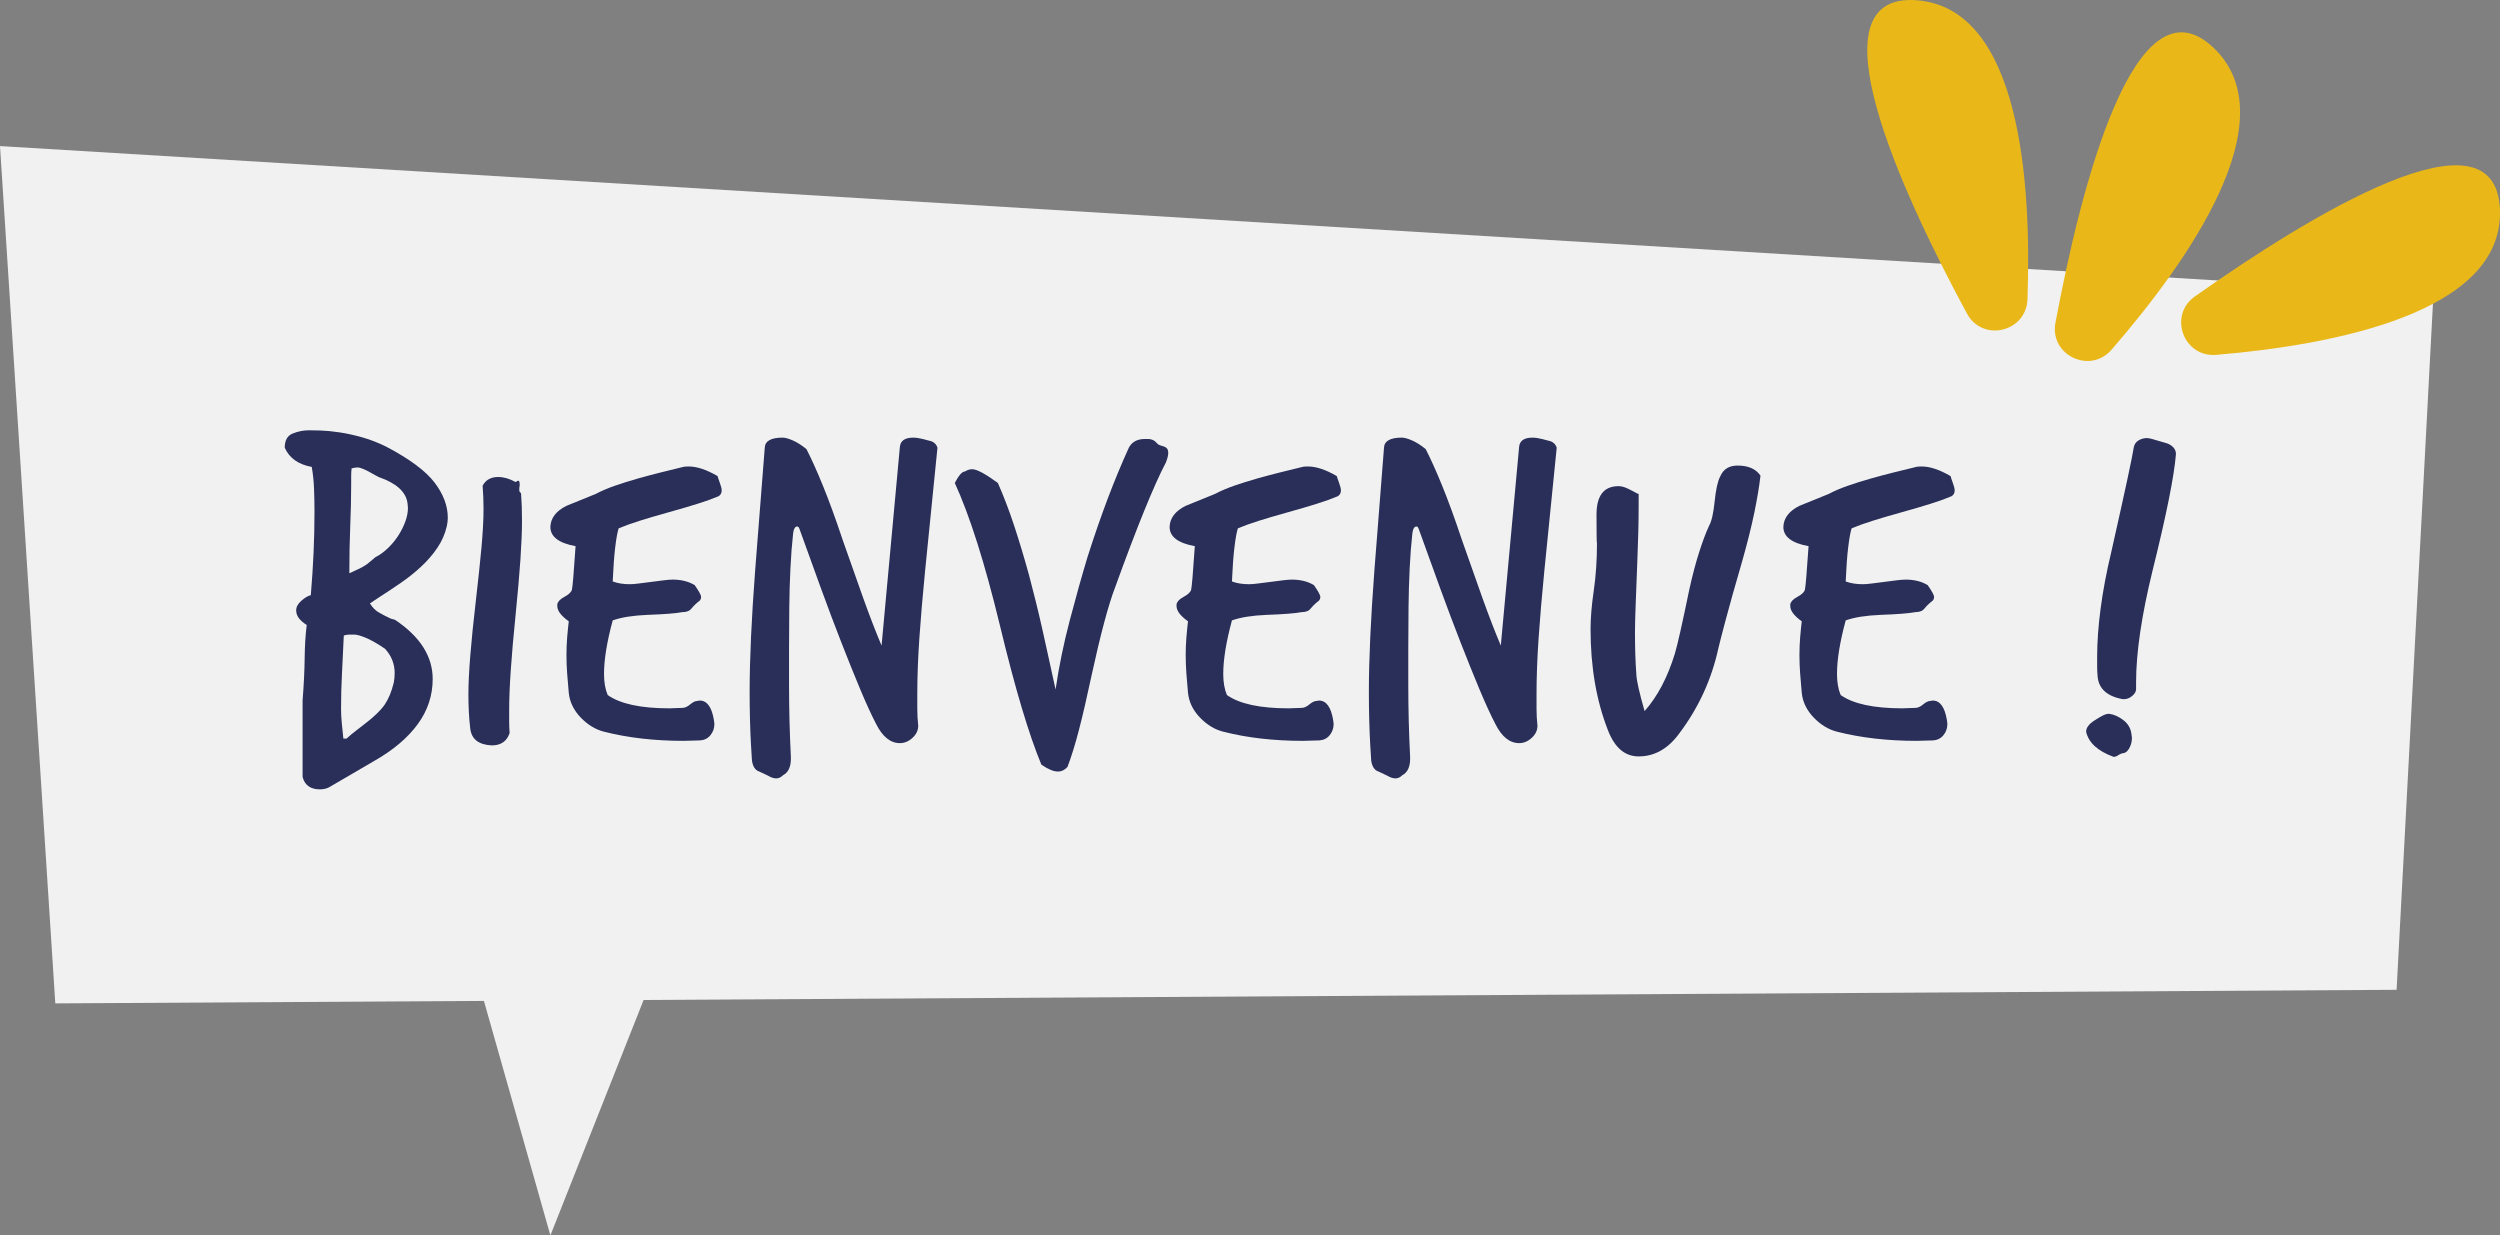 <?xml version="1.0" encoding="UTF-8"?>
<svg id="b" data-name="Calque 2" xmlns="http://www.w3.org/2000/svg" width="181.819" height="89.848" viewBox="0 0 181.819 89.848">
  <rect x="0" y="0" width="181.819" height="89.848" fill="#808080" stroke="none"/>
  <g id="c" data-name="Calque 3">
    <g>
      <g>
        <polygon points="0 10.624 176.981 21.35 174.299 71.986 4.022 72.974 0 10.624" fill="#f1f1f1"/>
        <g>
          <path d="M22.007,50.947c.089-1.133,.139-2.154,.15-3.065,.01-.91,.061-1.721,.15-2.431-.223-.134-.405-.289-.55-.467s-.217-.378-.217-.6c0-.244,.128-.477,.383-.699s.483-.356,.682-.4c.089-1.067,.156-2.099,.201-3.098,.044-1,.066-1.999,.066-2.998,0-.555-.012-1.105-.033-1.649s-.077-1.072-.166-1.583c-.977-.177-1.632-.643-1.965-1.398,0-.534,.194-.878,.583-1.032,.388-.156,.783-.233,1.182-.233,.155,0,.433,.006,.833,.016,.4,.012,.86,.055,1.382,.134,.522,.077,1.077,.2,1.666,.366,.588,.166,1.171,.395,1.748,.682,1.687,.889,2.853,1.755,3.498,2.598,.644,.844,.967,1.699,.967,2.565,0,.09-.006,.184-.017,.284-.012,.099-.028,.206-.05,.316-.133,.577-.366,1.111-.7,1.598-.333,.49-.728,.945-1.182,1.366-.455,.423-.949,.816-1.483,1.182-.532,.366-1.077,.728-1.632,1.083l-.599,.4c.177,.289,.388,.505,.633,.649,.244,.146,.532,.294,.866,.45l.333,.099c1.821,1.222,2.732,2.655,2.732,4.297,0,1.2-.361,2.293-1.083,3.282-.722,.987-1.76,1.871-3.114,2.648l-3.198,1.866c-.223,.155-.49,.233-.8,.233-.688,0-1.11-.3-1.266-.9v-5.564Zm3.198,2.766c.245-.223,.478-.417,.7-.583s.445-.34,.666-.516c.666-.512,1.137-.971,1.416-1.383,.277-.41,.494-.938,.65-1.582,.022-.111,.038-.227,.05-.35,.01-.121,.016-.238,.016-.35,0-.665-.233-1.254-.699-1.764-.555-.378-1.022-.644-1.4-.8-.378-.155-.655-.233-.833-.233h-.366c-.134,0-.267,.023-.401,.067-.044,.999-.089,1.922-.133,2.765-.045,.844-.067,1.688-.067,2.532,0,.356,.017,.704,.051,1.049,.032,.344,.072,.728,.117,1.15h.232Zm.5-12.159c.111-.045,.267-.117,.467-.217s.378-.206,.534-.316l.599-.5c.311-.155,.611-.372,.9-.649,.288-.277,.538-.577,.749-.9,.21-.322,.382-.661,.516-1.016,.133-.355,.2-.7,.2-1.032,0-.044-.006-.1-.016-.166-.012-.067-.017-.122-.017-.167-.111-.821-.811-1.454-2.098-1.898-.045-.022-.128-.067-.251-.133-.122-.067-.261-.144-.416-.233-.156-.089-.316-.166-.483-.233-.167-.067-.296-.1-.383-.1-.067,0-.128,.006-.184,.017s-.139,.028-.249,.05c-.023,.178-.033,.366-.033,.566v.633c0,.889-.022,1.882-.067,2.982s-.066,2.248-.066,3.448l.299-.133Z" fill="#292f58"/>
          <path d="M37.897,35.891c.022,.311,.038,.633,.05,.965,.012,.334,.016,.678,.016,1.032,0,.755-.038,1.7-.115,2.831-.079,1.133-.195,2.465-.35,3.998-.156,1.532-.273,2.871-.35,4.014-.079,1.144-.117,2.104-.117,2.881v.85c0,.277,.01,.56,.033,.849-.2,.6-.633,.9-1.299,.9-.955-.045-1.478-.455-1.566-1.232-.045-.378-.079-.771-.1-1.182s-.033-.838-.033-1.283c0-.754,.045-1.687,.134-2.798,.088-1.11,.222-2.432,.4-3.964s.316-2.848,.417-3.947c.099-1.099,.149-2.027,.149-2.782,0-.288-.006-.572-.016-.849-.012-.277-.028-.561-.05-.85,.222-.421,.599-.633,1.132-.633,.401,0,.822,.122,1.267,.366,.088-.066,.155-.099,.2-.099,.066,0,.099,.111,.099,.333-.022,.089-.033,.2-.033,.334,0,.089,.012,.133,.033,.133l.1,.134Z" fill="#292f58"/>
          <path d="M40.529,43.951c.044-.2,.21-.376,.5-.532,.333-.178,.521-.355,.566-.534,.022-.088,.055-.388,.1-.898,.044-.512,.099-1.267,.166-2.266-1.222-.222-1.833-.688-1.833-1.4,.022-.643,.411-1.154,1.166-1.532l2.132-.866c.421-.222,.888-.421,1.4-.599,.51-.178,1.076-.355,1.699-.532,.554-.156,1.099-.3,1.632-.433,.534-.134,1.077-.267,1.633-.401,.044-.021,.177-.032,.4-.032,.599,0,1.299,.233,2.098,.699,.022,.089,.077,.256,.167,.5,.088,.245,.133,.423,.133,.534,0,.2-.079,.344-.233,.433-.423,.178-.933,.36-1.532,.55-.599,.188-1.299,.394-2.098,.615-.8,.223-1.499,.428-2.099,.617-.599,.189-1.111,.372-1.532,.55-.089,.267-.172,.722-.249,1.366-.079,.644-.139,1.477-.184,2.498,.356,.134,.767,.2,1.233,.2,.177,0,.394-.016,.649-.05s.561-.072,.917-.117c.355-.044,.659-.083,.916-.117,.255-.033,.471-.05,.649-.05,.621,0,1.155,.133,1.599,.4,.311,.445,.467,.733,.467,.866,0,.156-.079,.278-.233,.366-.022,.023-.073,.067-.15,.134-.079,.066-.184,.178-.316,.333-.133,.178-.356,.267-.666,.267-.467,.089-1.321,.156-2.565,.2-1.044,.045-1.876,.178-2.499,.4-.421,1.554-.633,2.853-.633,3.897,0,.599,.089,1.111,.267,1.532,.91,.644,2.41,.967,4.497,.967,.156,0,.306-.006,.45-.017,.144-.01,.305-.016,.483-.016s.366-.083,.566-.251c.201-.166,.367-.249,.5-.249,.045,0,.077-.005,.1-.016,.022-.012,.055-.017,.099-.017,.534,0,.878,.478,1.034,1.433,0,.044,.005,.089,.016,.133,.01,.045,.016,.089,.016,.133,0,.312-.095,.583-.283,.816s-.439,.361-.749,.383c-.2,0-.4,.005-.599,.016s-.4,.017-.599,.017c-2.133,0-4.065-.223-5.797-.666-.621-.156-1.188-.5-1.699-1.032-.51-.534-.799-1.133-.866-1.799-.045-.488-.083-.955-.117-1.4-.033-.443-.05-.888-.05-1.333s.016-.871,.05-1.282,.072-.805,.117-1.182c-.555-.4-.833-.767-.833-1.099v-.134Z" fill="#292f58"/>
          <path d="M54.619,54.211c-.067-1.222-.1-2.52-.1-3.897,0-2.353,.134-5.296,.401-8.827l.699-8.927c.022-.488,.455-.733,1.299-.733,.178,0,.421,.067,.733,.2,.311,.134,.644,.345,.999,.633,.356,.689,.755,1.577,1.2,2.665,.443,1.089,.922,2.398,1.432,3.931,.51,1.465,1.005,2.865,1.483,4.198,.477,1.333,.927,2.498,1.349,3.498l1.333-14.458c.044-.443,.366-.666,.967-.666,.2,0,.433,.033,.699,.1l.634,.166c.222,.089,.366,.245,.433,.467l-.9,8.961c-.178,1.798-.316,3.431-.417,4.896-.099,1.465-.15,2.798-.15,3.998v1.149c0,.389,.022,.794,.067,1.216,0,.333-.139,.627-.417,.882-.277,.255-.582,.383-.916,.383-.688,0-1.266-.467-1.732-1.4-.356-.687-.744-1.537-1.166-2.547-.421-1.01-.872-2.127-1.349-3.348-.478-1.222-.971-2.532-1.482-3.931-.512-1.4-1.034-2.843-1.566-4.33-.045-.134-.1-.2-.167-.2-.155,0-.255,.155-.299,.465-.089,.8-.156,1.661-.2,2.582-.045,.922-.073,1.871-.083,2.848-.012,.978-.017,1.955-.017,2.932v2.765c0,.844,.012,1.694,.033,2.549s.055,1.726,.1,2.614v.134c0,.599-.189,.999-.567,1.199-.156,.156-.322,.233-.499,.233-.179,0-.379-.066-.6-.2l-.633-.299c-.289-.09-.467-.356-.532-.8l-.067-1.099Z" fill="#292f58"/>
          <path d="M75.737,55.611c-.445-1.066-.916-2.432-1.416-4.097-.499-1.666-1.038-3.698-1.616-6.096-1.088-4.486-2.177-7.917-3.265-10.294,.289-.554,.534-.833,.733-.833,.178-.111,.355-.166,.534-.166,.333,0,.954,.333,1.865,.999,.421,.955,.816,1.987,1.182,3.098s.728,2.31,1.083,3.597c.155,.579,.321,1.228,.499,1.949s.35,1.455,.516,2.199c.167,.744,.328,1.477,.484,2.199,.155,.722,.299,1.382,.433,1.982,.244-1.665,.588-3.342,1.032-5.03,.443-1.687,.876-3.231,1.299-4.631,.955-2.998,1.954-5.64,2.998-7.927,.222-.421,.611-.633,1.166-.633h.267c.088,0,.188,.022,.299,.067,.111,.044,.222,.133,.334,.266,.066,.067,.143,.112,.233,.134,.088,.022,.177,.05,.266,.083s.162,.083,.217,.15c.055,.066,.083,.178,.083,.333,0,.156-.055,.378-.166,.666-.866,1.643-2.099,4.674-3.698,9.094-.488,1.266-1.066,3.431-1.732,6.496-.312,1.467-.605,2.738-.883,3.814-.277,1.077-.561,1.993-.849,2.748-.2,.222-.433,.334-.7,.334-.312,0-.711-.167-1.2-.5Z" fill="#292f58"/>
          <path d="M85.564,43.951c.044-.2,.21-.376,.5-.532,.333-.178,.521-.355,.566-.534,.022-.088,.055-.388,.1-.898,.044-.512,.099-1.267,.166-2.266-1.222-.222-1.833-.688-1.833-1.4,.022-.643,.411-1.154,1.166-1.532l2.132-.866c.421-.222,.888-.421,1.4-.599,.51-.178,1.076-.355,1.699-.532,.554-.156,1.099-.3,1.632-.433,.534-.134,1.077-.267,1.633-.401,.044-.021,.177-.032,.4-.032,.599,0,1.299,.233,2.098,.699,.022,.089,.077,.256,.167,.5,.088,.245,.133,.423,.133,.534,0,.2-.079,.344-.233,.433-.423,.178-.933,.36-1.532,.55-.599,.188-1.299,.394-2.098,.615-.8,.223-1.499,.428-2.099,.617-.599,.189-1.111,.372-1.532,.55-.089,.267-.172,.722-.249,1.366-.079,.644-.139,1.477-.184,2.498,.356,.134,.767,.2,1.233,.2,.177,0,.394-.016,.649-.05s.561-.072,.917-.117c.355-.044,.659-.083,.916-.117,.255-.033,.471-.05,.649-.05,.621,0,1.155,.133,1.599,.4,.311,.445,.467,.733,.467,.866,0,.156-.079,.278-.233,.366-.022,.023-.073,.067-.15,.134-.079,.066-.184,.178-.316,.333-.133,.178-.356,.267-.666,.267-.467,.089-1.321,.156-2.565,.2-1.044,.045-1.876,.178-2.499,.4-.421,1.554-.633,2.853-.633,3.897,0,.599,.089,1.111,.267,1.532,.91,.644,2.41,.967,4.497,.967,.156,0,.306-.006,.45-.017,.144-.01,.305-.016,.483-.016s.366-.083,.566-.251c.201-.166,.367-.249,.5-.249,.045,0,.077-.005,.1-.016,.022-.012,.055-.017,.099-.017,.534,0,.878,.478,1.034,1.433,0,.044,.005,.089,.016,.133,.01,.045,.016,.089,.016,.133,0,.312-.095,.583-.283,.816s-.439,.361-.749,.383c-.2,0-.4,.005-.599,.016s-.4,.017-.599,.017c-2.133,0-4.065-.223-5.797-.666-.621-.156-1.188-.5-1.699-1.032-.51-.534-.799-1.133-.866-1.799-.045-.488-.083-.955-.117-1.4-.033-.443-.05-.888-.05-1.333s.016-.871,.05-1.282,.072-.805,.117-1.182c-.555-.4-.833-.767-.833-1.099v-.134Z" fill="#292f58"/>
          <path d="M99.655,54.211c-.067-1.222-.1-2.52-.1-3.897,0-2.353,.134-5.296,.401-8.827l.699-8.927c.022-.488,.455-.733,1.299-.733,.178,0,.421,.067,.733,.2,.311,.134,.644,.345,.999,.633,.356,.689,.755,1.577,1.2,2.665,.443,1.089,.922,2.398,1.432,3.931,.51,1.465,1.005,2.865,1.483,4.198,.477,1.333,.927,2.498,1.349,3.498l1.333-14.458c.044-.443,.366-.666,.967-.666,.2,0,.433,.033,.699,.1l.634,.166c.222,.089,.366,.245,.433,.467l-.9,8.961c-.178,1.798-.316,3.431-.417,4.896-.099,1.465-.15,2.798-.15,3.998v1.149c0,.389,.022,.794,.067,1.216,0,.333-.139,.627-.417,.882-.277,.255-.582,.383-.916,.383-.688,0-1.266-.467-1.732-1.4-.356-.687-.744-1.537-1.166-2.547-.421-1.01-.872-2.127-1.349-3.348-.478-1.222-.971-2.532-1.482-3.931-.512-1.4-1.034-2.843-1.566-4.33-.045-.134-.1-.2-.167-.2-.155,0-.255,.155-.299,.465-.089,.8-.156,1.661-.2,2.582-.045,.922-.073,1.871-.083,2.848-.012,.978-.017,1.955-.017,2.932v2.765c0,.844,.012,1.694,.033,2.549s.055,1.726,.1,2.614v.134c0,.599-.189,.999-.567,1.199-.156,.156-.322,.233-.499,.233-.179,0-.379-.066-.6-.2l-.633-.299c-.289-.09-.467-.356-.532-.8l-.067-1.099Z" fill="#292f58"/>
          <path d="M119.175,36.89c0,1.066-.033,2.41-.1,4.03-.045,1.2-.083,2.222-.117,3.065-.033,.844-.05,1.522-.05,2.032,0,1.133,.033,2.143,.1,3.031,.021,.467,.222,1.355,.599,2.665,.932-1.044,1.665-2.432,2.199-4.164,.088-.289,.222-.827,.4-1.616s.4-1.827,.666-3.114c.222-1,.455-1.882,.7-2.649,.244-.766,.487-1.416,.732-1.948,.178-.311,.311-.9,.4-1.766s.222-1.465,.4-1.799c.223-.532,.644-.799,1.267-.799,.777,0,1.333,.245,1.665,.733-.089,.777-.239,1.677-.449,2.698-.211,1.022-.506,2.199-.883,3.531-.51,1.754-.905,3.154-1.182,4.198-.278,1.044-.461,1.754-.55,2.132-.488,2.243-1.422,4.286-2.798,6.129-.822,1.154-1.821,1.732-2.998,1.732-1,0-1.744-.634-2.232-1.9-.844-2.154-1.266-4.608-1.266-7.362,0-.799,.077-1.732,.233-2.798,.155-1.066,.233-2.209,.233-3.431-.023,0-.033-.7-.033-2.098,0-1.378,.532-2.066,1.599-2.066,.2,0,.416,.055,.649,.166,.233,.112,.471,.233,.716,.367,.022,0,.039,.006,.051,.016,.01,.012,.027,.016,.05,.016v.967Z" fill="#292f58"/>
          <path d="M130.201,43.951c.044-.2,.21-.376,.5-.532,.333-.178,.521-.355,.566-.534,.022-.088,.055-.388,.1-.898,.044-.512,.099-1.267,.166-2.266-1.222-.222-1.833-.688-1.833-1.4,.022-.643,.411-1.154,1.166-1.532l2.132-.866c.421-.222,.888-.421,1.4-.599,.51-.178,1.076-.355,1.699-.532,.554-.156,1.099-.3,1.632-.433,.534-.134,1.077-.267,1.633-.401,.044-.021,.177-.032,.4-.032,.599,0,1.299,.233,2.098,.699,.022,.089,.077,.256,.167,.5,.088,.245,.133,.423,.133,.534,0,.2-.079,.344-.233,.433-.423,.178-.933,.36-1.532,.55-.599,.188-1.299,.394-2.098,.615-.8,.223-1.499,.428-2.099,.617-.599,.189-1.111,.372-1.532,.55-.089,.267-.172,.722-.249,1.366-.079,.644-.139,1.477-.184,2.498,.356,.134,.767,.2,1.233,.2,.177,0,.394-.016,.649-.05s.561-.072,.917-.117c.355-.044,.659-.083,.916-.117,.255-.033,.471-.05,.649-.05,.621,0,1.155,.133,1.599,.4,.311,.445,.467,.733,.467,.866,0,.156-.079,.278-.233,.366-.022,.023-.073,.067-.15,.134-.079,.066-.184,.178-.316,.333-.133,.178-.356,.267-.666,.267-.467,.089-1.321,.156-2.565,.2-1.044,.045-1.876,.178-2.499,.4-.421,1.554-.633,2.853-.633,3.897,0,.599,.089,1.111,.267,1.532,.91,.644,2.41,.967,4.497,.967,.156,0,.306-.006,.45-.017,.144-.01,.305-.016,.483-.016s.366-.083,.566-.251c.201-.166,.367-.249,.5-.249,.045,0,.077-.005,.1-.016,.022-.012,.055-.017,.099-.017,.534,0,.878,.478,1.034,1.433,0,.044,.005,.089,.016,.133,.01,.045,.016,.089,.016,.133,0,.312-.095,.583-.283,.816s-.439,.361-.749,.383c-.2,0-.4,.005-.599,.016s-.4,.017-.599,.017c-2.133,0-4.065-.223-5.797-.666-.621-.156-1.188-.5-1.699-1.032-.51-.534-.799-1.133-.866-1.799-.045-.488-.083-.955-.117-1.4-.033-.443-.05-.888-.05-1.333s.016-.871,.05-1.282,.072-.805,.117-1.182c-.555-.4-.833-.767-.833-1.099v-.134Z" fill="#292f58"/>
          <path d="M151.72,53.212c0-.289,.211-.567,.633-.833,.245-.156,.445-.273,.599-.35,.156-.077,.3-.117,.433-.117,.356,.045,.706,.2,1.05,.467,.344,.266,.538,.61,.583,1.032,0,.044,.005,.083,.016,.117s.017,.072,.017,.117c0,.289-.067,.55-.2,.783-.134,.233-.29,.35-.467,.35-.112,.022-.223,.072-.334,.149-.111,.079-.222,.117-.333,.117-1.155-.421-1.821-1.032-1.999-1.831Zm2.632-2.365c-1.133-.222-1.732-.777-1.799-1.666-.022-.244-.033-.477-.033-.699v-.7c0-1.066,.083-2.237,.251-3.514,.166-1.277,.427-2.659,.783-4.148,.51-2.264,.898-4.019,1.165-5.263,.267-1.243,.421-2.02,.467-2.331,.044-.222,.161-.388,.35-.5,.188-.111,.394-.166,.617-.166,.066,0,.188,.023,.366,.067l1.133,.333c.4,.178,.599,.433,.599,.767-.133,1.621-.7,4.441-1.699,8.461-.8,3.265-1.2,5.974-1.2,8.127v.5c0,.178-.095,.344-.283,.5s-.383,.233-.583,.233h-.133Z" fill="#292f58"/>
        </g>
        <polygon points="34.065 68.811 40.029 89.848 48.821 67.642 34.065 68.811" fill="#f1f1f1"/>
      </g>
      <path d="M153.567,25.434c-1.567,1.805-4.52,.394-4.08-1.956,1.854-9.915,5.785-25.47,11.517-19.987,5.423,5.189-1.858,15.518-7.437,21.943Z" fill="#e9b818"/>
      <path d="M161.187,25.808c-2.382,.202-3.515-2.868-1.562-4.247,8.241-5.816,21.903-14.229,22.19-6.302,.272,7.501-12.149,9.831-20.628,10.549Z" fill="#e9b818"/>
      <path d="M147.454,21.763c-.085,2.389-3.268,3.147-4.403,1.043C138.261,13.929,131.542-.641,139.447,.022c7.479,.627,8.308,13.237,8.007,21.741Z" fill="#e9b818"/>
    </g>
  </g>
</svg>